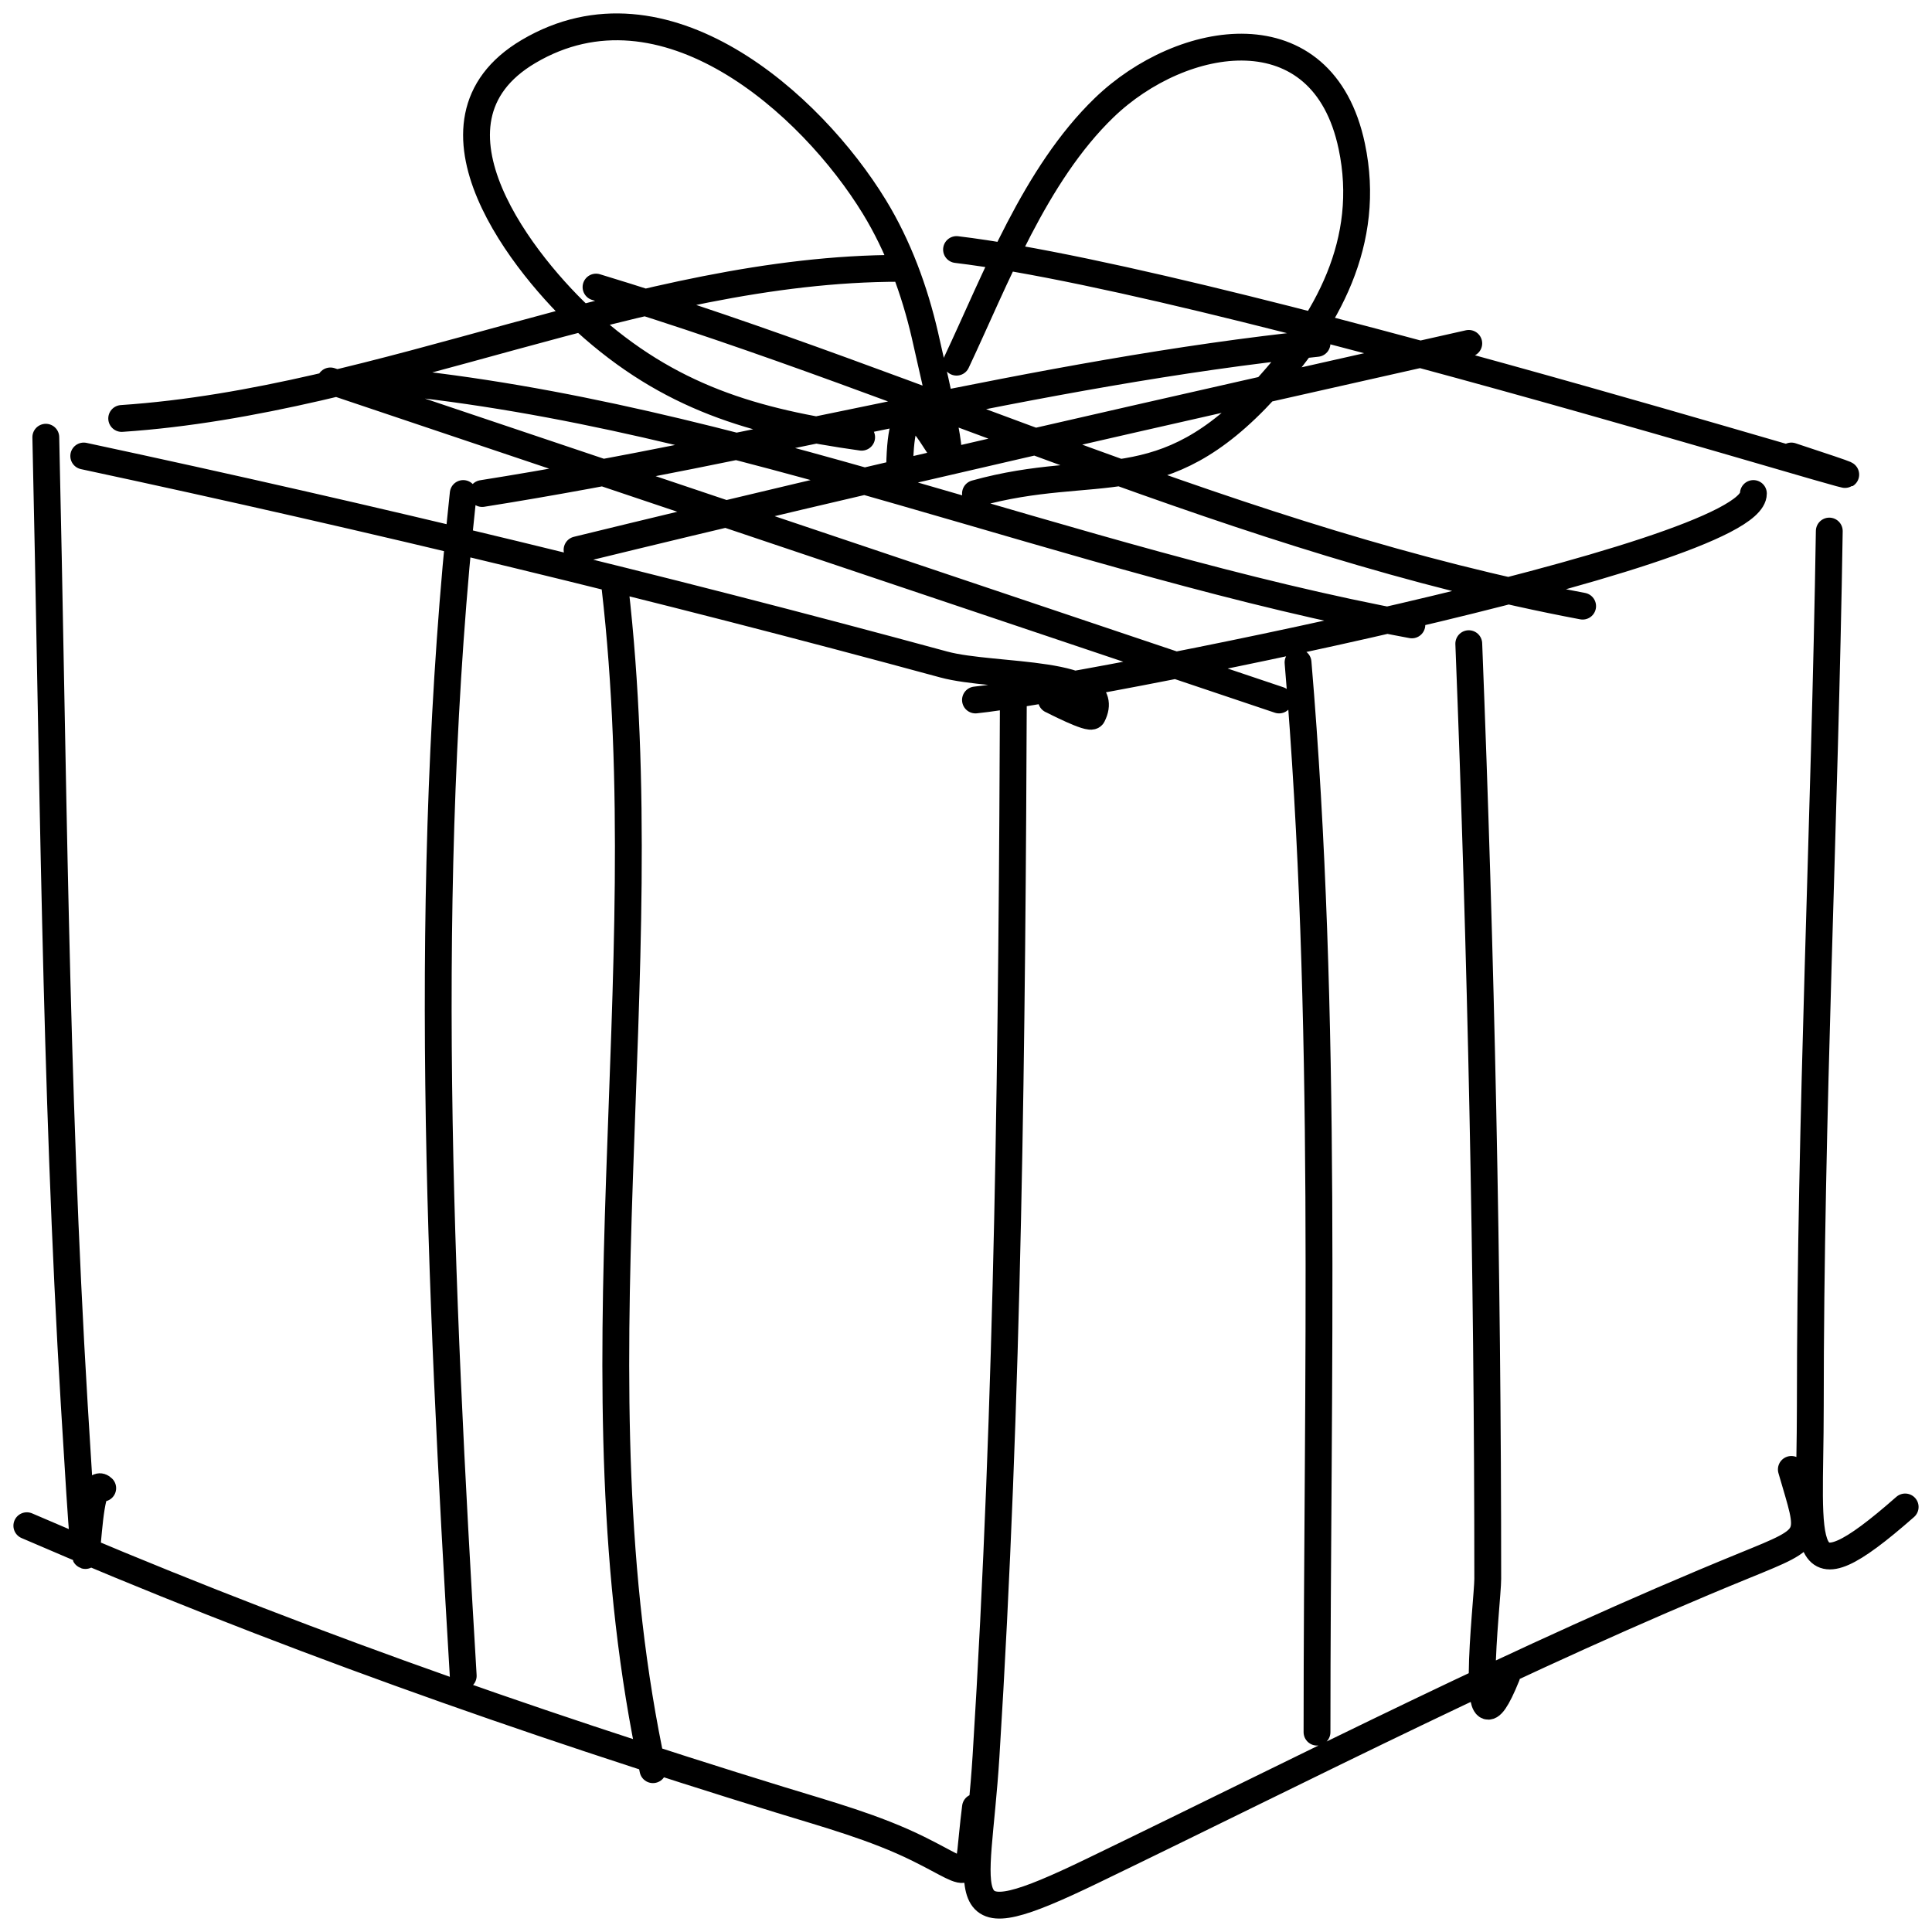 <?xml version="1.0" encoding="UTF-8"?> <svg xmlns="http://www.w3.org/2000/svg" width="72" height="72" viewBox="0 0 72 72" fill="none"><path d="M37.768 25.386C37.715 38.754 37.582 52.1 36.746 65.446C36.401 70.953 35.294 72.338 40.714 69.72C48.771 65.828 56.734 61.722 65.029 58.336C67.704 57.244 67.51 57.365 66.758 54.761M1 56.859C10.182 60.832 19.52 64.134 29.086 67.078C30.817 67.611 32.601 68.097 34.232 68.904C36.449 70.001 35.984 70.272 36.353 67.35M1.707 16.294C1.982 28.303 2.045 40.356 2.768 52.352C3.432 63.373 2.995 54.636 3.828 55.46M68.172 19.791C68.002 30.673 67.465 41.544 67.465 52.429C67.465 57.709 66.854 59.805 71 56.16M3.121 16.994C13.857 19.294 24.585 21.885 35.175 24.765C37.06 25.277 41.588 24.939 40.714 26.669C40.63 26.835 39.24 26.109 39.182 26.086M36.353 26.086C40.091 25.707 65.344 20.762 65.344 18.392M4.535 15.595C14.313 14.939 23.883 10 33.525 10M35.647 9.3C46.258 10.576 76.899 20.337 66.758 16.994M17.263 18.392C15.693 32.95 16.396 47.889 17.263 62.454M22.919 21.889C24.606 36.488 21.202 51.496 24.333 65.951M17.97 18.392C28.384 16.744 38.669 13.881 49.081 12.797M21.505 20.491C32.558 17.791 43.638 15.293 54.737 12.797M48.374 24.687C49.496 37.934 49.081 51.29 49.081 64.552M54.737 23.988C55.194 35.608 55.444 47.212 55.444 58.841C55.444 59.666 54.655 66.156 56.151 62.454M14.434 14.196C27.384 15.456 39.894 20.929 52.616 23.288M12.313 14.196L47.667 26.086M22.212 10.699C34.587 14.448 46.237 20.188 58.98 22.589M32.111 16.294C28.084 15.733 24.933 14.81 21.819 11.981C19.628 9.99 15.207 4.572 19.698 1.918C24.752 -1.068 30.23 3.861 32.583 7.707C33.477 9.17 34.083 10.819 34.468 12.486C36.876 22.908 33.525 11.007 33.525 17.693M35.647 13.497C37.11 10.392 38.57 6.505 41.146 4.016C44.045 1.216 49.298 0.321 50.377 5.454C51.123 9 49.468 11.981 47.156 14.507C43.261 18.763 40.901 17.127 36.353 18.392" stroke="black" stroke-linecap="round"></path></svg> 